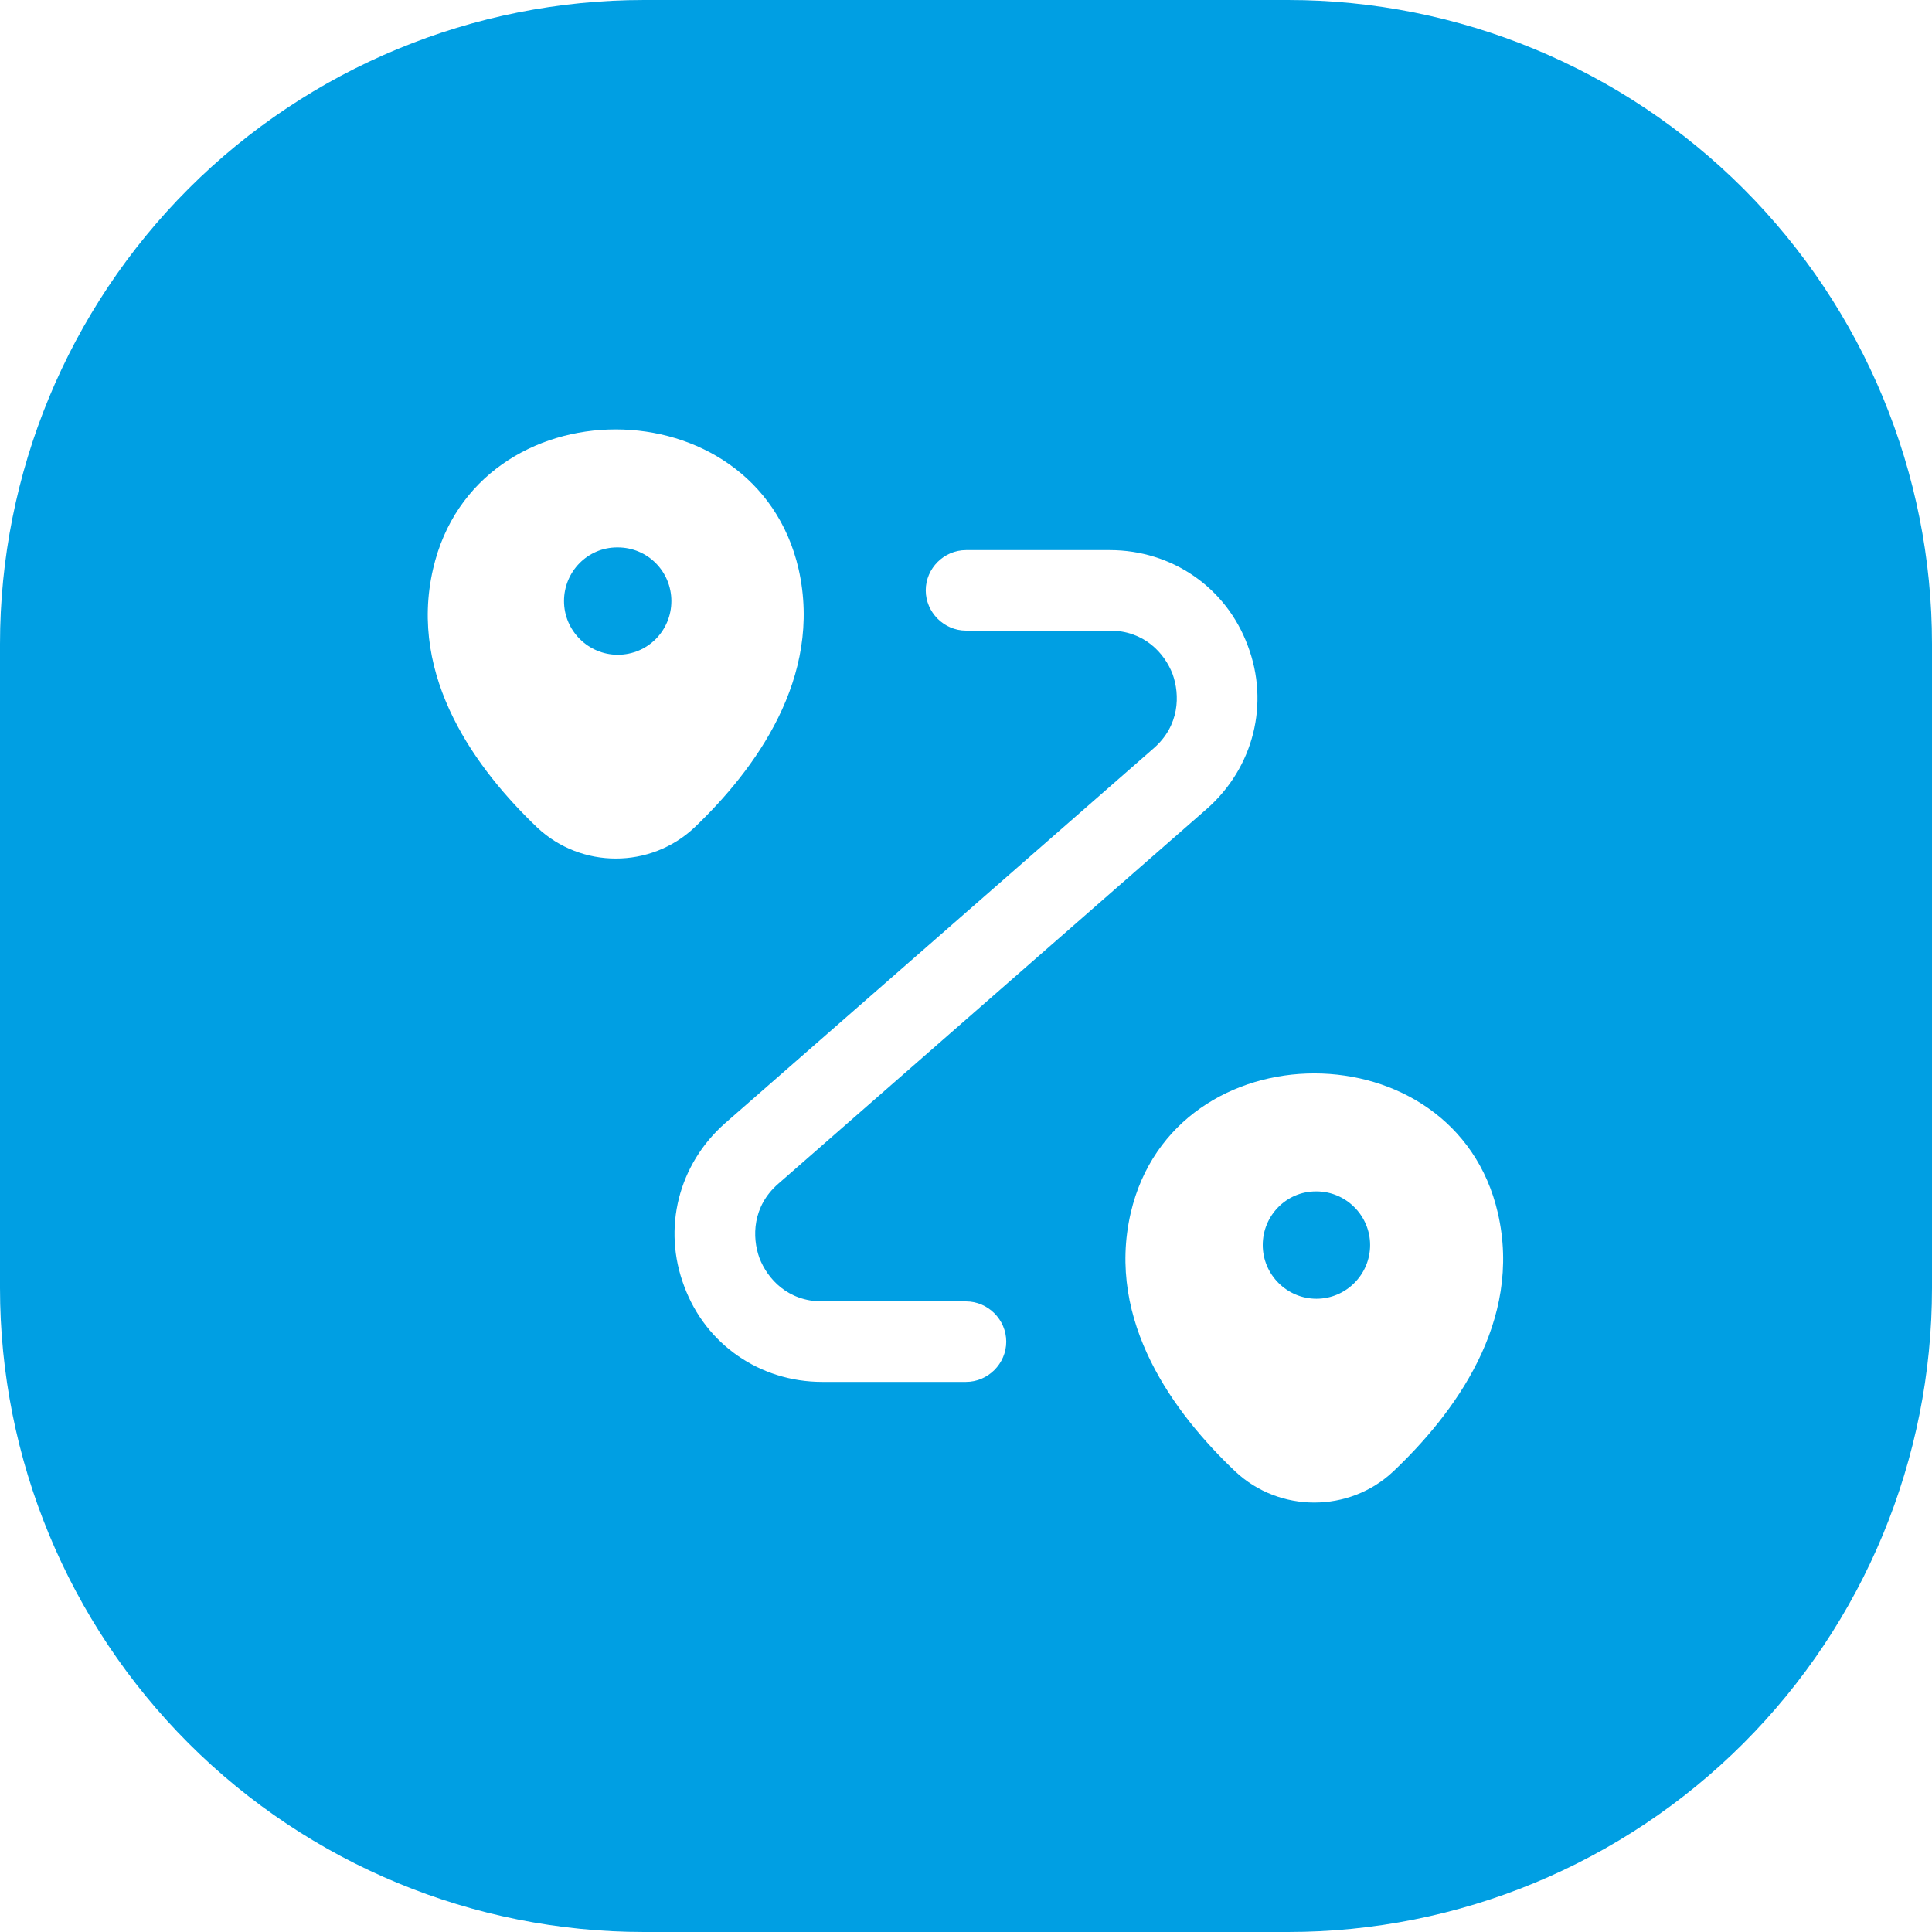 <svg width="30" height="30" viewBox="0 0 30 30" fill="none" xmlns="http://www.w3.org/2000/svg">
<path fill-rule="evenodd" clip-rule="evenodd" d="M10 30H20C22.652 30 25.196 28.946 27.071 27.071C28.946 25.196 30 22.652 30 20V10C30 7.348 28.946 4.804 27.071 2.929C25.196 1.054 22.652 0 20 0H10C7.348 0 4.804 1.054 2.929 2.929C1.054 4.804 0 7.348 0 10V20C0 22.652 1.054 25.196 2.929 27.071C4.804 28.946 7.348 30 10 30ZM6.725 8.833C7.392 5.942 11.733 5.95 12.4 8.833C12.783 10.525 11.717 11.958 10.783 12.85C10.1 13.492 9.025 13.492 8.342 12.85C7.408 11.958 6.333 10.525 6.725 8.833ZM8.758 9.333C8.758 9.792 9.133 10.167 9.592 10.167C10.058 10.167 10.425 9.792 10.425 9.333C10.425 8.875 10.058 8.5 9.592 8.5H9.583C9.125 8.5 8.758 8.875 8.758 9.333ZM23.258 18.833C22.592 15.95 18.233 15.942 17.558 18.833C17.167 20.525 18.242 21.958 19.183 22.85C19.867 23.492 20.95 23.492 21.633 22.85C22.575 21.958 23.65 20.525 23.258 18.833ZM20.442 20.167C19.983 20.167 19.608 19.792 19.608 19.333C19.608 18.875 19.975 18.5 20.433 18.5H20.442C20.9 18.5 21.275 18.875 21.275 19.333C21.275 19.792 20.9 20.167 20.442 20.167ZM12.767 21.458H15C15.342 21.458 15.625 21.175 15.625 20.833C15.625 20.492 15.342 20.208 15 20.208H12.767C12.233 20.208 11.917 19.858 11.792 19.533C11.675 19.208 11.683 18.733 12.083 18.383L18.742 12.558C19.467 11.917 19.717 10.925 19.375 10.025C19.042 9.125 18.2 8.542 17.233 8.542H15C14.658 8.542 14.375 8.825 14.375 9.167C14.375 9.508 14.658 9.792 15 9.792H17.233C17.767 9.792 18.083 10.142 18.208 10.467C18.325 10.792 18.317 11.267 17.917 11.617L11.258 17.442C10.533 18.083 10.283 19.075 10.625 19.975C10.958 20.875 11.8 21.458 12.767 21.458Z" fill="#009FE3"/>
</svg>
